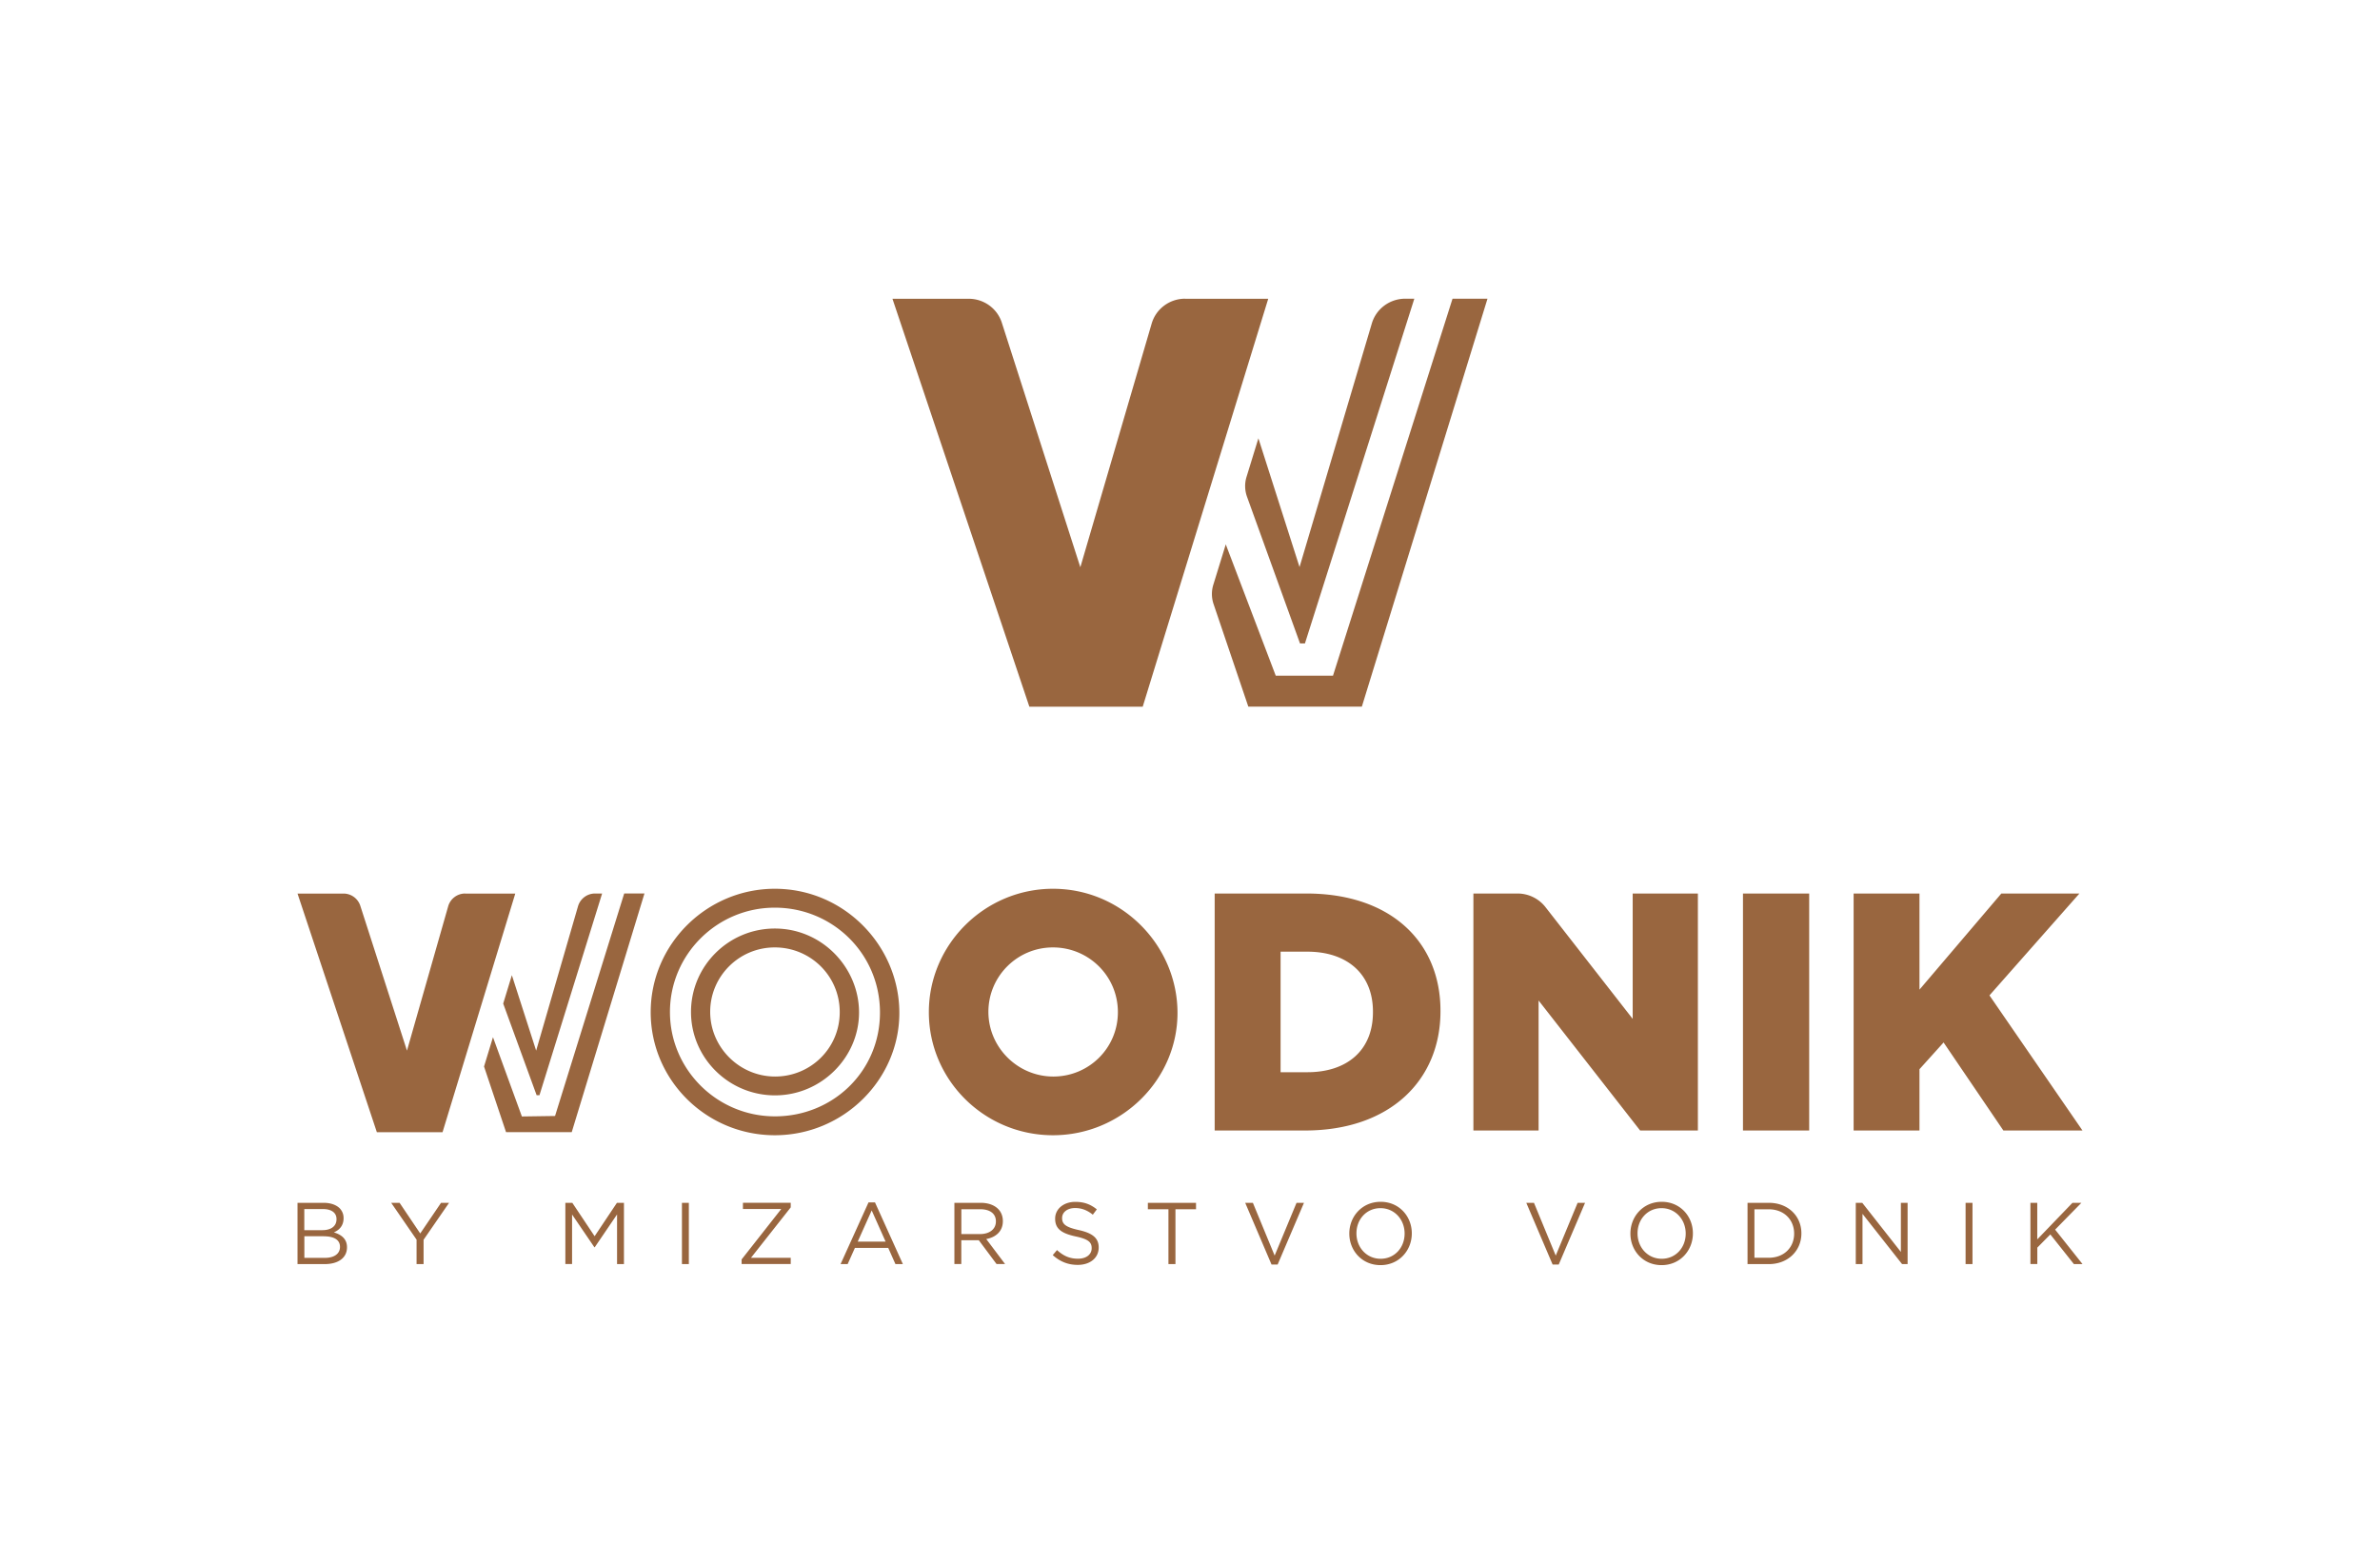 <svg id="Layer_1" data-name="Layer 1" xmlns="http://www.w3.org/2000/svg" viewBox="0 0 396.85 260.79"><defs><style>.cls-2{fill:#99663f}</style></defs><path style="fill:none" d="M0 0h396.85v260.79H0z"/><path class="cls-2" d="M207.85 79.53c-.34 1.09-.3 2.26.09 3.33l8.83 24.44h.82l18.24-57.49h-1.51c-2.59 0-4.86 1.69-5.58 4.14l-12.05 40.61-6.86-21.47-1.98 6.44Zm40.18-29.72h-5.83l-19.93 62.86h-9.55l-8.33-21.89-2.08 6.74a5.22 5.22 0 0 0 .04 3.2l5.8 17.12h18.93l16.65-54.06 4.3-13.97Zm-50.42 0c-2.59 0-4.87 1.7-5.58 4.16l-11.89 40.62-13.1-40.8c-.77-2.37-3-3.97-5.52-3.97h-12.71l22.83 68.03h18.9l20.93-68.03h-13.86ZM49.61 200.58h4.35c1.17 0 2.09.34 2.67.9.42.44.66.98.66 1.64v.03c0 1.33-.82 2.02-1.62 2.36 1.21.36 2.19 1.06 2.19 2.47v.03c0 1.75-1.47 2.79-3.71 2.79h-4.54v-10.22Zm6.5 2.7c0-1.01-.8-1.66-2.26-1.66h-3.11v3.52h3.02c1.39 0 2.35-.63 2.35-1.82v-.03Zm-2.14 2.87h-3.22v3.61h3.43c1.55 0 2.51-.69 2.51-1.82v-.03c0-1.11-.93-1.75-2.71-1.75ZM69.48 206.75l-4.25-6.17h1.4l3.44 5.11 3.47-5.11h1.34l-4.25 6.16v4.06h-1.17v-4.04ZM94.26 200.58h1.17l3.72 5.57 3.72-5.57h1.17v10.22h-1.15v-8.28l-3.72 5.47h-.06l-3.72-5.46v8.26h-1.12v-10.22ZM113.71 200.58h1.15v10.22h-1.15v-10.22ZM123.66 210.02l6.61-8.41h-6.39v-1.04h7.97v.77l-6.63 8.41h6.63v1.04h-8.19v-.77ZM144.82 200.51h1.08l4.65 10.29h-1.24l-1.2-2.7h-5.56l-1.21 2.7h-1.18l4.66-10.29Zm2.85 6.54-2.32-5.2-2.33 5.2h4.66ZM159.14 200.58h4.39c1.25 0 2.26.38 2.9 1.02.5.5.79 1.21.79 2.01v.03c0 1.69-1.17 2.69-2.77 2.98l3.14 4.17h-1.42l-2.96-3.97h-2.92v3.97h-1.15v-10.22Zm4.29 5.21c1.53 0 2.63-.79 2.63-2.1v-.03c0-1.25-.96-2.01-2.61-2.01h-3.15v4.14h3.14ZM175.53 209.31l.72-.85c1.06.96 2.09 1.44 3.5 1.44s2.28-.73 2.28-1.74v-.03c0-.95-.51-1.49-2.66-1.94-2.35-.51-3.43-1.27-3.43-2.95v-.03c0-1.61 1.42-2.79 3.36-2.79 1.49 0 2.55.42 3.59 1.25l-.67.89c-.95-.77-1.9-1.11-2.95-1.11-1.33 0-2.17.73-2.17 1.65v.03c0 .96.53 1.5 2.77 1.99 2.28.5 3.33 1.33 3.33 2.89v.03c0 1.75-1.46 2.89-3.49 2.89-1.62 0-2.95-.54-4.17-1.63ZM194.83 201.65h-3.43v-1.07h8.03v1.07H196v9.15h-1.17v-9.15ZM207.63 200.58h1.28l3.63 8.8 3.65-8.8h1.24l-4.39 10.29h-1.02l-4.39-10.29ZM224.99 205.72v-.03c0-2.82 2.12-5.28 5.22-5.28s5.2 2.44 5.2 5.25v.03c0 2.82-2.12 5.28-5.22 5.28s-5.2-2.44-5.2-5.25Zm9.22 0v-.03c0-2.32-1.69-4.22-4.03-4.22s-4 1.87-4 4.19v.03c0 2.32 1.69 4.22 4.03 4.22s4-1.87 4-4.19ZM254.5 200.58h1.28l3.63 8.8 3.65-8.8h1.24l-4.39 10.29h-1.02l-4.39-10.29ZM271.86 205.72v-.03c0-2.82 2.12-5.28 5.22-5.28s5.2 2.44 5.2 5.25v.03c0 2.82-2.12 5.28-5.22 5.28s-5.2-2.44-5.2-5.25Zm9.22 0v-.03c0-2.32-1.69-4.22-4.03-4.22s-4 1.87-4 4.19v.03c0 2.32 1.69 4.22 4.03 4.22s4-1.87 4-4.19ZM291.39 200.58h3.55c3.21 0 5.43 2.2 5.43 5.08v.03c0 2.87-2.22 5.11-5.43 5.11h-3.55v-10.22Zm1.15 1.07v8.09h2.39c2.58 0 4.23-1.75 4.23-4.01v-.03c0-2.26-1.65-4.04-4.23-4.04h-2.39ZM309.44 200.58h1.08l6.44 8.19v-8.19h1.12v10.22h-.92l-6.6-8.38v8.38h-1.12v-10.22ZM327.75 200.58h1.15v10.22h-1.15v-10.22ZM338.55 200.58h1.15v6.1l5.87-6.1h1.49l-4.38 4.47 4.57 5.75h-1.44l-3.93-4.95-2.17 2.2v2.74h-1.15v-10.22ZM129.2 154.84c-7.71 0-13.98 6.24-13.98 13.91s6.29 13.91 14.01 13.91 14.01-6.33 14.01-13.82-6.17-14-14.04-14Zm.05 24.68c-5.95 0-10.83-4.86-10.83-10.79s4.82-10.74 10.77-10.74 10.83 4.75 10.83 10.79-4.88 10.74-10.77 10.74ZM104.08 149l-11.53 37.1-5.53.08-4.82-13.22-1.49 4.89 3.67 10.95h10.95l9.64-31.63 2.49-8.18h-3.37Zm-20.17 18.37 5.57 15.27h.47L100.4 149h-1.18c-1.32 0-2.47.87-2.84 2.13L89.4 175.2l-4.05-12.58-1.45 4.75ZM77.57 149c-1.32 0-2.48.87-2.84 2.14l-6.87 24.06-7.78-24.15a2.945 2.945 0 0 0-2.81-2.04h-7.66l13.23 39.8h10.95l12.13-39.8h-8.34Zm98.01-.79c-11.36 0-20.7 9.25-20.7 20.58s9.28 20.52 20.7 20.52 20.76-9.25 20.76-20.4-9.16-20.7-20.76-20.7Zm.06 31.31c-5.95 0-10.83-4.86-10.83-10.79s4.82-10.74 10.76-10.74 10.83 4.75 10.83 10.79-4.88 10.74-10.76 10.74Zm114.99 9h11.04V149h-11.04v39.52Zm41.1-22.53 15-16.99h-13.02l-13.65 16.03V149h-10.98v39.52h10.98V178.3l4.02-4.46 9.97 14.68h13.19l-15.51-22.53ZM129.2 148.21c-11.36 0-20.7 9.25-20.7 20.58s9.28 20.52 20.7 20.52 20.76-9.25 20.76-20.4-9.16-20.7-20.76-20.7Zm.02 37.95c-9.66 0-17.51-7.81-17.51-17.4s7.84-17.4 17.48-17.4 17.54 7.68 17.54 17.49-7.86 17.31-17.51 17.31ZM217.83 149h-15.29v39.52h15.06c14.27 0 22.59-8.47 22.59-19.87v-.11c0-11.4-8.21-19.54-22.36-19.54Zm11.1 19.81c0 6.38-4.36 9.99-10.93 9.99h-4.47v-20.1H218c6.57 0 10.93 3.67 10.93 9.99v.11Zm43.3 1.08-14.53-18.62a5.924 5.924 0 0 0-4.66-2.27h-7.36v39.52h10.87v-21.68l16.93 21.68h9.63V149h-10.87v20.89Z"/></svg>